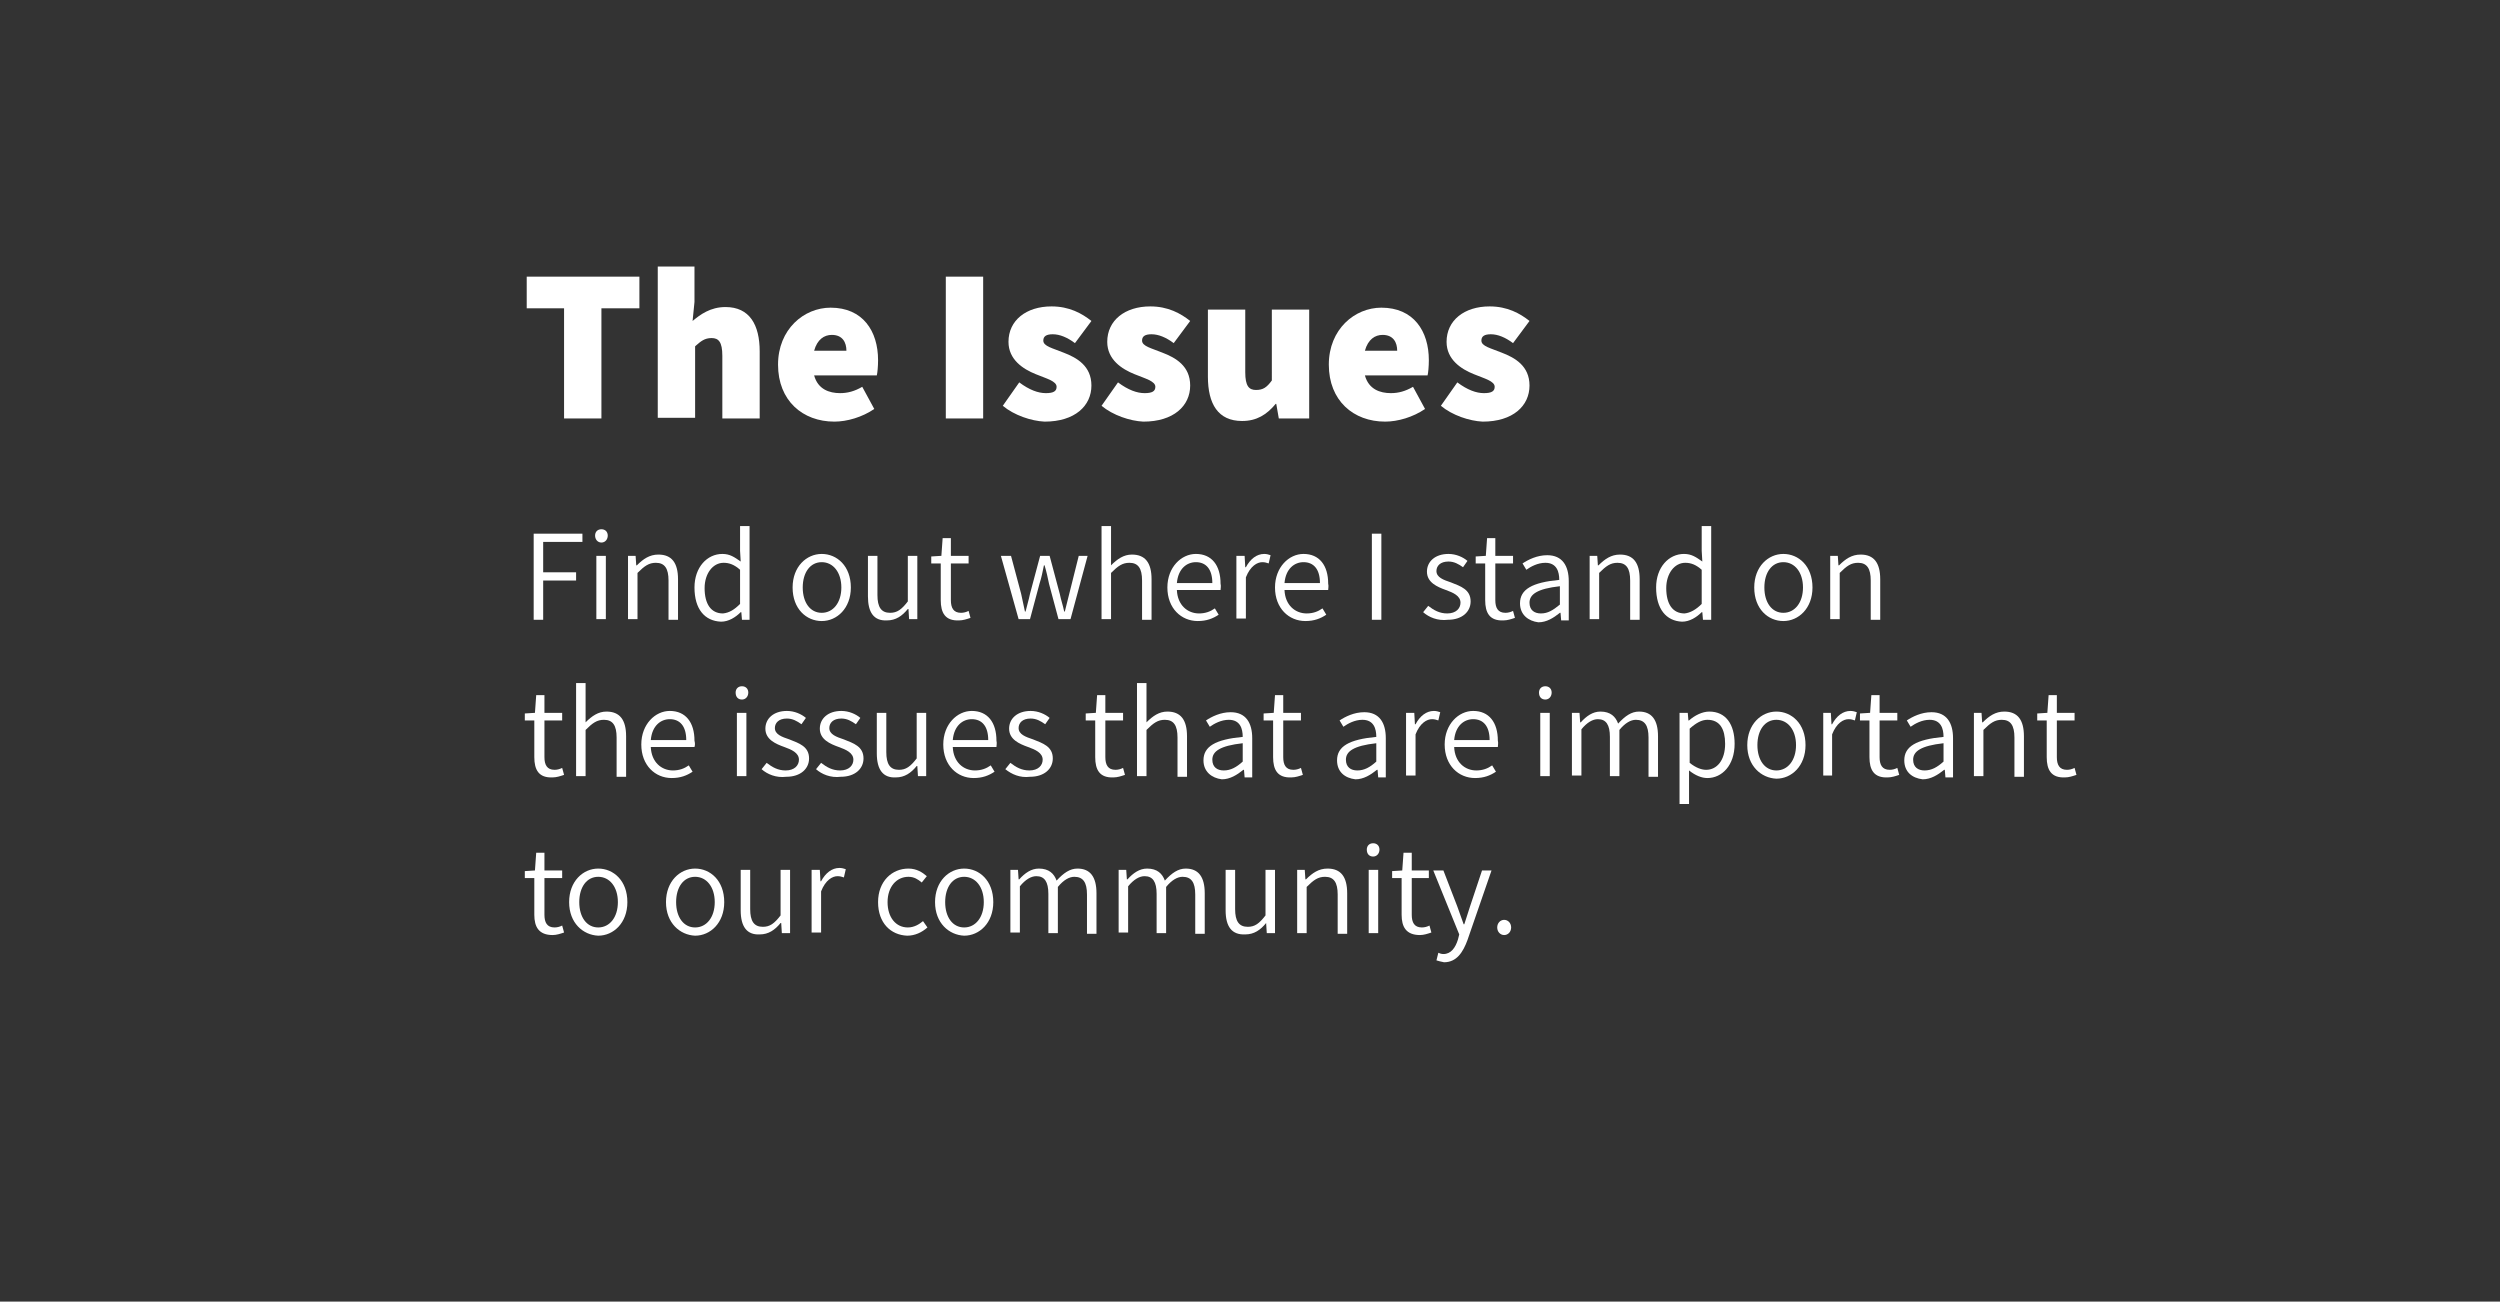 <?xml version="1.0" encoding="utf-8"?>
<!-- Generator: Adobe Illustrator 24.0.1, SVG Export Plug-In . SVG Version: 6.00 Build 0)  -->
<svg version="1.1" id="Layer_1" xmlns="http://www.w3.org/2000/svg" xmlns:xlink="http://www.w3.org/1999/xlink" x="0px" y="0px"
	 viewBox="0 0 394.9 205.6" style="enable-background:new 0 0 394.9 205.6;" xml:space="preserve">
<rect x="0" y="0" width="394.9" height="205.6" fill="#333333" stroke="none"/>
<style type="text/css">
	.st0{fill:#FFFFFF;}
</style>
<g>
	<path class="st0" d="M89.1,48.7h-5.9v-5H101v5H95v17.4h-5.9V48.7z"/>
	<path class="st0" d="M103.8,42.1h5.9v5.6l-0.3,3c1.2-1,2.8-2.2,5.2-2.2c3.8,0,5.4,2.8,5.4,7v10.6h-5.9v-9.9c0-2.2-0.6-2.8-1.7-2.8
		c-1.1,0-1.7,0.5-2.6,1.3v11.3h-5.9V42.1z"/>
	<path class="st0" d="M138.5,59.3h-9.9c0.6,2.2,2.4,2.8,4.1,2.8c1.2,0,2.3-0.3,3.5-1l1.9,3.5c-1.9,1.3-4.3,2-6.3,2
		c-5,0-8.9-3.3-8.9-9c0-5.6,4.1-9,8.3-9c5.1,0,7.5,3.7,7.5,8.3C138.7,57.9,138.6,58.9,138.5,59.3z M133.7,55.4
		c0-1.3-0.6-2.5-2.3-2.5c-1.2,0-2.3,0.7-2.8,2.5H133.7z"/>
	<path class="st0" d="M149.4,43.7h5.9v22.4h-5.9V43.7z"/>
	<path class="st0" d="M158.4,64.1l2.6-3.7c1.6,1.2,3,1.7,4.2,1.7c1.2,0,1.7-0.3,1.7-1c0-0.9-1.6-1.3-3.3-2c-2-0.8-4.3-2.3-4.3-5.1
		c0-3.4,2.8-5.6,6.8-5.6c2.8,0,4.8,1.1,6.3,2.3l-2.6,3.5c-1.2-0.9-2.4-1.4-3.5-1.4c-1,0-1.5,0.3-1.5,1c0,0.9,1.5,1.2,3.2,1.9
		c2.1,0.8,4.4,2.1,4.4,5.2c0,3.2-2.6,5.7-7.4,5.7C162.9,66.5,160.2,65.6,158.4,64.1z"/>
	<path class="st0" d="M174,64.1l2.6-3.7c1.6,1.2,3,1.7,4.2,1.7c1.2,0,1.7-0.3,1.7-1c0-0.9-1.6-1.3-3.3-2c-2-0.8-4.3-2.3-4.3-5.1
		c0-3.4,2.8-5.6,6.8-5.6c2.8,0,4.8,1.1,6.3,2.3l-2.6,3.5c-1.2-0.9-2.4-1.4-3.5-1.4c-1,0-1.5,0.3-1.5,1c0,0.9,1.5,1.2,3.2,1.9
		c2.1,0.8,4.4,2.1,4.4,5.2c0,3.2-2.6,5.7-7.4,5.7C178.5,66.5,175.8,65.6,174,64.1z"/>
	<path class="st0" d="M190.8,59.5V48.9h5.9v9.9c0,2.2,0.6,2.8,1.7,2.8c1.1,0,1.7-0.4,2.5-1.5V48.9h5.9v17.2H202l-0.4-2.3h-0.1
		c-1.4,1.7-3,2.7-5.3,2.7C192.4,66.5,190.8,63.8,190.8,59.5z"/>
	<path class="st0" d="M225.5,59.3h-9.9c0.6,2.2,2.4,2.8,4.1,2.8c1.2,0,2.3-0.3,3.5-1l1.9,3.5c-1.9,1.3-4.3,2-6.3,2
		c-5,0-8.9-3.3-8.9-9c0-5.6,4.1-9,8.3-9c5.1,0,7.5,3.7,7.5,8.3C225.7,57.9,225.6,58.9,225.5,59.3z M220.7,55.4
		c0-1.3-0.6-2.5-2.3-2.5c-1.2,0-2.3,0.7-2.8,2.5H220.7z"/>
	<path class="st0" d="M227.6,64.1l2.6-3.7c1.6,1.2,3,1.7,4.2,1.7c1.2,0,1.7-0.3,1.7-1c0-0.9-1.6-1.3-3.3-2c-2-0.8-4.3-2.3-4.3-5.1
		c0-3.4,2.8-5.6,6.8-5.6c2.8,0,4.8,1.1,6.3,2.3l-2.6,3.5c-1.2-0.9-2.4-1.4-3.5-1.4c-1,0-1.5,0.3-1.5,1c0,0.9,1.5,1.2,3.2,1.9
		c2.1,0.8,4.4,2.1,4.4,5.2c0,3.2-2.6,5.7-7.4,5.7C232.1,66.5,229.4,65.6,227.6,64.1z"/>
	<path class="st0" d="M84.3,84.3H92v1.3h-6.2v4.8H91v1.3h-5.2v6.2h-1.5V84.3z"/>
	<path class="st0" d="M94,84.6c0-0.6,0.4-1,1-1s1,0.4,1,1c0,0.6-0.4,1.1-1,1.1S94,85.2,94,84.6z M94.2,87.8h1.5v10h-1.5V87.8z"/>
	<path class="st0" d="M99.2,87.8h1.2l0.1,1.5h0.1c1-1,2-1.7,3.4-1.7c2.1,0,3.1,1.3,3.1,3.9v6.4h-1.5v-6.2c0-1.9-0.6-2.8-2-2.8
		c-1.1,0-1.8,0.5-2.9,1.6v7.3h-1.5V87.8z"/>
	<path class="st0" d="M109.7,92.8c0-3.2,2-5.3,4.4-5.3c1.2,0,1.9,0.5,2.9,1.2l-0.1-1.7v-3.9h1.5v14.8h-1.2l-0.1-1.2H117
		c-0.8,0.8-1.9,1.5-3.1,1.5C111.3,98.1,109.7,96.2,109.7,92.8z M116.9,95.4v-5.4c-0.9-0.8-1.7-1.1-2.6-1.1c-1.7,0-3,1.7-3,4
		c0,2.5,1,4,2.9,4C115.2,96.8,116,96.3,116.9,95.4z"/>
	<path class="st0" d="M125.2,92.8c0-3.3,2.2-5.3,4.6-5.3c2.4,0,4.6,1.9,4.6,5.3c0,3.3-2.2,5.3-4.6,5.3
		C127.4,98.1,125.2,96.2,125.2,92.8z M132.9,92.8c0-2.4-1.3-4-3.1-4s-3,1.6-3,4c0,2.4,1.2,4,3,4S132.9,95.2,132.9,92.8z"/>
	<path class="st0" d="M137.1,94.2v-6.4h1.5V94c0,1.9,0.6,2.8,2,2.8c1.1,0,1.8-0.5,2.8-1.8v-7.2h1.5v10h-1.3l-0.1-1.6h-0.1
		c-0.9,1.1-1.9,1.8-3.3,1.8C138,98.1,137.1,96.7,137.1,94.2z"/>
	<path class="st0" d="M148.6,94.8v-5.8h-1.5v-1.1l1.6-0.1l0.2-2.8h1.3v2.8h2.8v1.2h-2.8v5.8c0,1.2,0.4,2,1.6,2
		c0.4,0,0.8-0.1,1.2-0.3l0.3,1.1c-0.6,0.2-1.2,0.4-1.8,0.4C149.3,98.1,148.6,96.8,148.6,94.8z"/>
	<path class="st0" d="M158.1,87.8h1.6l1.6,6c0.2,1,0.4,1.8,0.6,2.8h0.1c0.2-0.9,0.5-1.8,0.7-2.8l1.6-6h1.5l1.6,6
		c0.2,1,0.5,1.8,0.7,2.8h0.1l0.7-2.8l1.5-6h1.4l-2.7,10h-1.9l-1.5-5.6c-0.2-1-0.4-1.9-0.7-2.9h-0.1c-0.2,1-0.4,2-0.7,2.9l-1.5,5.6
		h-1.8L158.1,87.8z"/>
	<path class="st0" d="M174,83.1h1.5v4.1l0,2.1c1-1,2-1.7,3.3-1.7c2.1,0,3.1,1.3,3.1,3.9v6.4h-1.5v-6.2c0-1.9-0.6-2.8-2-2.8
		c-1.1,0-1.8,0.5-2.9,1.6v7.3H174V83.1z"/>
	<path class="st0" d="M192.8,93.2h-6.9c0.1,2.4,1.7,3.7,3.5,3.7c1,0,1.8-0.3,2.5-0.8l0.6,1c-0.9,0.6-1.9,1-3.3,1
		c-2.6,0-4.8-2-4.8-5.3c0-3.2,2.2-5.3,4.5-5.3c2.5,0,3.9,1.8,3.9,4.7C192.9,92.6,192.8,92.9,192.8,93.2z M191.5,92.1
		c0-2.2-1-3.3-2.6-3.3c-1.4,0-2.8,1-3,3.3H191.5z"/>
	<path class="st0" d="M195.4,87.8h1.2l0.1,1.8h0.1c0.7-1.3,1.7-2.1,2.9-2.1c0.4,0,0.7,0.1,1,0.2l-0.3,1.3c-0.3-0.1-0.6-0.2-1-0.2
		c-0.8,0-1.9,0.6-2.6,2.4v6.5h-1.5V87.8z"/>
	<path class="st0" d="M209.8,93.2h-6.9c0.1,2.4,1.7,3.7,3.5,3.7c1,0,1.8-0.3,2.5-0.8l0.6,1c-0.9,0.6-1.9,1-3.3,1
		c-2.6,0-4.8-2-4.8-5.3c0-3.2,2.2-5.3,4.5-5.3c2.5,0,3.9,1.8,3.9,4.7C209.9,92.6,209.8,92.9,209.8,93.2z M208.5,92.1
		c0-2.2-1-3.3-2.6-3.3c-1.4,0-2.8,1-3,3.3H208.5z"/>
	<path class="st0" d="M216.7,84.3h1.5v13.6h-1.5V84.3z"/>
	<path class="st0" d="M224.8,96.7l0.8-1c0.9,0.7,1.8,1.2,3,1.2c1.4,0,2.1-0.8,2.1-1.7c0-1.1-1.2-1.6-2.3-2c-1.4-0.5-3-1.2-3-2.9
		c0-1.6,1.3-2.8,3.4-2.8c1.2,0,2.3,0.5,3,1.1l-0.7,1c-0.7-0.5-1.4-0.9-2.3-0.9c-1.3,0-1.9,0.7-1.9,1.5c0,1,1.1,1.4,2.3,1.8
		c1.5,0.6,3.1,1.1,3.1,3c0,1.6-1.3,2.9-3.6,2.9C227.1,98.1,225.7,97.5,224.8,96.7z"/>
	<path class="st0" d="M234.6,94.8v-5.8h-1.5v-1.1l1.6-0.1l0.2-2.8h1.3v2.8h2.8v1.2h-2.8v5.8c0,1.2,0.4,2,1.6,2
		c0.4,0,0.8-0.1,1.2-0.3l0.3,1.1c-0.6,0.2-1.2,0.4-1.8,0.4C235.3,98.1,234.6,96.8,234.6,94.8z"/>
	<path class="st0" d="M240.1,95.3c0-2.2,1.9-3.3,6.2-3.7c0-1.3-0.4-2.7-2.2-2.7c-1.2,0-2.3,0.6-3,1.1l-0.6-1
		c0.9-0.6,2.3-1.3,3.9-1.3c2.4,0,3.4,1.7,3.4,4.1v6.2h-1.2l-0.1-1.2h-0.1c-1,0.8-2.1,1.5-3.4,1.5C241.4,98.1,240.1,97.1,240.1,95.3z
		 M246.4,95.5v-2.9c-3.6,0.4-4.8,1.3-4.8,2.6c0,1.2,0.8,1.7,1.8,1.7C244.5,96.9,245.3,96.4,246.4,95.5z"/>
	<path class="st0" d="M251.1,87.8h1.2l0.1,1.5h0.1c1-1,2-1.7,3.4-1.7c2.1,0,3.1,1.3,3.1,3.9v6.4h-1.5v-6.2c0-1.9-0.6-2.8-2-2.8
		c-1.1,0-1.8,0.5-2.9,1.6v7.3h-1.5V87.8z"/>
	<path class="st0" d="M261.6,92.8c0-3.2,2-5.3,4.4-5.3c1.2,0,1.9,0.5,2.9,1.2l-0.1-1.7v-3.9h1.5v14.8H269l-0.1-1.2h-0.1
		c-0.8,0.8-1.9,1.5-3.1,1.5C263.2,98.1,261.6,96.2,261.6,92.8z M268.8,95.4v-5.4c-0.9-0.8-1.7-1.1-2.6-1.1c-1.7,0-3,1.7-3,4
		c0,2.5,1,4,2.9,4C267,96.8,267.9,96.3,268.8,95.4z"/>
	<path class="st0" d="M277.1,92.8c0-3.3,2.2-5.3,4.6-5.3c2.4,0,4.6,1.9,4.6,5.3c0,3.3-2.2,5.3-4.6,5.3
		C279.3,98.1,277.1,96.2,277.1,92.8z M284.8,92.8c0-2.4-1.3-4-3.1-4s-3,1.6-3,4c0,2.4,1.2,4,3,4S284.8,95.2,284.8,92.8z"/>
	<path class="st0" d="M289.1,87.8h1.2l0.1,1.5h0.1c1-1,2-1.7,3.4-1.7c2.1,0,3.1,1.3,3.1,3.9v6.4h-1.5v-6.2c0-1.9-0.6-2.8-2-2.8
		c-1.1,0-1.8,0.5-2.9,1.6v7.3h-1.5V87.8z"/>
	<path class="st0" d="M84.4,119.6v-5.8h-1.5v-1.1l1.6-0.1l0.2-2.8h1.3v2.8h2.8v1.2h-2.8v5.8c0,1.2,0.4,2,1.6,2
		c0.4,0,0.8-0.1,1.2-0.3l0.3,1.1c-0.6,0.2-1.2,0.4-1.8,0.4C85.1,122.9,84.4,121.6,84.4,119.6z"/>
	<path class="st0" d="M91,107.9h1.5v4.1l0,2.1c1-1,2-1.7,3.3-1.7c2.1,0,3.1,1.3,3.1,3.9v6.4h-1.5v-6.2c0-1.9-0.6-2.8-2-2.8
		c-1.1,0-1.8,0.5-2.9,1.6v7.3H91V107.9z"/>
	<path class="st0" d="M109.7,118h-6.9c0.1,2.4,1.7,3.7,3.5,3.7c1,0,1.8-0.3,2.5-0.8l0.6,1c-0.9,0.6-1.9,1-3.3,1
		c-2.6,0-4.8-2-4.8-5.3c0-3.2,2.2-5.3,4.5-5.3c2.5,0,3.9,1.8,3.9,4.7C109.8,117.4,109.8,117.7,109.7,118z M108.4,116.9
		c0-2.2-1-3.3-2.6-3.3c-1.4,0-2.8,1-3,3.3H108.4z"/>
	<path class="st0" d="M116.2,109.4c0-0.6,0.4-1,1-1s1,0.4,1,1c0,0.6-0.4,1.1-1,1.1S116.2,110.1,116.2,109.4z M116.4,112.6h1.5v10
		h-1.5V112.6z"/>
	<path class="st0" d="M120.3,121.5l0.8-1c0.9,0.7,1.8,1.2,3,1.2c1.4,0,2.1-0.8,2.1-1.7c0-1.1-1.2-1.6-2.3-2c-1.4-0.5-3-1.2-3-2.9
		c0-1.6,1.3-2.8,3.4-2.8c1.2,0,2.3,0.5,3,1.1l-0.7,1c-0.7-0.5-1.4-0.9-2.3-0.9c-1.3,0-1.9,0.7-1.9,1.5c0,1,1.1,1.4,2.3,1.8
		c1.5,0.6,3.1,1.1,3.1,3c0,1.6-1.3,2.9-3.6,2.9C122.6,122.9,121.2,122.3,120.3,121.5z"/>
	<path class="st0" d="M128.9,121.5l0.8-1c0.9,0.7,1.8,1.2,3,1.2c1.4,0,2.1-0.8,2.1-1.7c0-1.1-1.2-1.6-2.3-2c-1.4-0.5-3-1.2-3-2.9
		c0-1.6,1.3-2.8,3.4-2.8c1.2,0,2.3,0.5,3,1.1l-0.7,1c-0.7-0.5-1.4-0.9-2.3-0.9c-1.3,0-1.9,0.7-1.9,1.5c0,1,1.1,1.4,2.3,1.8
		c1.5,0.6,3.1,1.1,3.1,3c0,1.6-1.3,2.9-3.6,2.9C131.2,122.9,129.8,122.3,128.9,121.5z"/>
	<path class="st0" d="M138.5,119v-6.4h1.5v6.2c0,1.9,0.6,2.8,2,2.8c1.1,0,1.8-0.5,2.8-1.8v-7.2h1.5v10h-1.3l-0.1-1.6h-0.1
		c-0.9,1.1-1.9,1.8-3.3,1.8C139.5,122.9,138.5,121.6,138.5,119z"/>
	<path class="st0" d="M157.4,118h-6.9c0.1,2.4,1.7,3.7,3.5,3.7c1,0,1.8-0.3,2.5-0.8l0.6,1c-0.9,0.6-1.9,1-3.3,1
		c-2.6,0-4.8-2-4.8-5.3c0-3.2,2.2-5.3,4.5-5.3c2.5,0,3.9,1.8,3.9,4.7C157.5,117.4,157.4,117.7,157.4,118z M156.1,116.9
		c0-2.2-1-3.3-2.6-3.3c-1.4,0-2.8,1-3,3.3H156.1z"/>
	<path class="st0" d="M158.8,121.5l0.8-1c0.9,0.7,1.8,1.2,3,1.2c1.4,0,2.1-0.8,2.1-1.7c0-1.1-1.2-1.6-2.3-2c-1.4-0.5-3-1.2-3-2.9
		c0-1.6,1.3-2.8,3.4-2.8c1.2,0,2.3,0.5,3,1.1l-0.7,1c-0.7-0.5-1.4-0.9-2.3-0.9c-1.3,0-1.9,0.7-1.9,1.5c0,1,1.1,1.4,2.3,1.8
		c1.5,0.6,3.1,1.1,3.1,3c0,1.6-1.3,2.9-3.6,2.9C161.1,122.9,159.8,122.3,158.8,121.5z"/>
	<path class="st0" d="M173,119.6v-5.8h-1.5v-1.1l1.6-0.1l0.2-2.8h1.3v2.8h2.8v1.2h-2.8v5.8c0,1.2,0.4,2,1.6,2c0.4,0,0.8-0.1,1.2-0.3
		l0.3,1.1c-0.6,0.2-1.2,0.4-1.8,0.4C173.7,122.9,173,121.6,173,119.6z"/>
	<path class="st0" d="M179.6,107.9h1.5v4.1l0,2.1c1-1,2-1.7,3.3-1.7c2.1,0,3.1,1.3,3.1,3.9v6.4h-1.5v-6.2c0-1.9-0.6-2.8-2-2.8
		c-1.1,0-1.8,0.5-2.9,1.6v7.3h-1.5V107.9z"/>
	<path class="st0" d="M190.1,120.1c0-2.2,1.9-3.3,6.2-3.7c0-1.3-0.4-2.7-2.2-2.7c-1.2,0-2.3,0.6-3,1.1l-0.6-1
		c0.9-0.6,2.3-1.3,3.9-1.3c2.4,0,3.4,1.7,3.4,4.1v6.2h-1.2l-0.1-1.2h-0.1c-1,0.8-2.1,1.5-3.4,1.5
		C191.4,122.9,190.1,121.9,190.1,120.1z M196.3,120.3v-2.9c-3.6,0.4-4.8,1.3-4.8,2.6c0,1.2,0.8,1.7,1.8,1.7
		C194.4,121.7,195.3,121.2,196.3,120.3z"/>
	<path class="st0" d="M201.1,119.6v-5.8h-1.5v-1.1l1.6-0.1l0.2-2.8h1.3v2.8h2.8v1.2h-2.8v5.8c0,1.2,0.4,2,1.6,2
		c0.4,0,0.8-0.1,1.2-0.3l0.3,1.1c-0.6,0.2-1.2,0.4-1.8,0.4C201.8,122.9,201.1,121.6,201.1,119.6z"/>
	<path class="st0" d="M211.2,120.1c0-2.2,1.9-3.3,6.2-3.7c0-1.3-0.4-2.7-2.2-2.7c-1.2,0-2.3,0.6-3,1.1l-0.6-1
		c0.9-0.6,2.3-1.3,3.9-1.3c2.4,0,3.4,1.7,3.4,4.1v6.2h-1.2l-0.1-1.2h-0.1c-1,0.8-2.1,1.5-3.4,1.5
		C212.4,122.9,211.2,121.9,211.2,120.1z M217.4,120.3v-2.9c-3.6,0.4-4.8,1.3-4.8,2.6c0,1.2,0.8,1.7,1.8,1.7
		C215.5,121.7,216.4,121.2,217.4,120.3z"/>
	<path class="st0" d="M222.2,112.6h1.2l0.1,1.8h0.1c0.7-1.3,1.7-2.1,2.9-2.1c0.4,0,0.7,0.1,1,0.2l-0.3,1.3c-0.3-0.1-0.6-0.2-1-0.2
		c-0.8,0-1.9,0.6-2.6,2.4v6.5h-1.5V112.6z"/>
	<path class="st0" d="M236.6,118h-6.9c0.1,2.4,1.7,3.7,3.5,3.7c1,0,1.8-0.3,2.5-0.8l0.6,1c-0.9,0.6-1.9,1-3.3,1
		c-2.6,0-4.8-2-4.8-5.3c0-3.2,2.2-5.3,4.5-5.3c2.5,0,3.9,1.8,3.9,4.7C236.7,117.4,236.6,117.7,236.6,118z M235.3,116.9
		c0-2.2-1-3.3-2.6-3.3c-1.4,0-2.8,1-3,3.3H235.3z"/>
	<path class="st0" d="M243.1,109.4c0-0.6,0.4-1,1-1s1,0.4,1,1c0,0.6-0.4,1.1-1,1.1S243.1,110.1,243.1,109.4z M243.3,112.6h1.5v10
		h-1.5V112.6z"/>
	<path class="st0" d="M248.3,112.6h1.2l0.1,1.5h0.1c0.9-1,1.9-1.7,3.1-1.7c1.6,0,2.4,0.8,2.8,1.9c1.1-1.2,2.1-1.9,3.3-1.9
		c2,0,3,1.3,3,3.9v6.4h-1.5v-6.2c0-1.9-0.6-2.8-2-2.8c-0.8,0-1.7,0.5-2.6,1.6v7.3h-1.5v-6.2c0-1.9-0.6-2.8-1.9-2.8
		c-0.8,0-1.7,0.5-2.6,1.6v7.3h-1.5V112.6z"/>
	<path class="st0" d="M265.4,112.6h1.2l0.1,1.2h0.1c0.9-0.8,2.1-1.4,3.2-1.4c2.6,0,4,2,4,5.1c0,3.4-2,5.4-4.3,5.4
		c-0.9,0-1.9-0.4-2.9-1.2l0,1.8v3.5h-1.5V112.6z M272.5,117.5c0-2.3-0.8-3.8-2.8-3.8c-0.9,0-1.8,0.5-2.8,1.4v5.4
		c1,0.8,1.9,1.1,2.6,1.1C271.2,121.6,272.5,120.1,272.5,117.5z"/>
	<path class="st0" d="M276,117.7c0-3.3,2.2-5.3,4.6-5.3c2.4,0,4.6,1.9,4.6,5.3c0,3.3-2.2,5.3-4.6,5.3C278.2,122.9,276,121,276,117.7
		z M283.7,117.7c0-2.4-1.3-4-3.1-4s-3,1.6-3,4c0,2.4,1.2,4,3,4S283.7,120.1,283.7,117.7z"/>
	<path class="st0" d="M288,112.6h1.2l0.1,1.8h0.1c0.7-1.3,1.7-2.1,2.9-2.1c0.4,0,0.7,0.1,1,0.2l-0.3,1.3c-0.3-0.1-0.6-0.2-1-0.2
		c-0.8,0-1.9,0.6-2.6,2.4v6.5H288V112.6z"/>
	<path class="st0" d="M295.3,119.6v-5.8h-1.5v-1.1l1.6-0.1l0.2-2.8h1.3v2.8h2.8v1.2h-2.8v5.8c0,1.2,0.4,2,1.6,2
		c0.4,0,0.8-0.1,1.2-0.3l0.3,1.1c-0.6,0.2-1.2,0.4-1.8,0.4C296,122.9,295.3,121.6,295.3,119.6z"/>
	<path class="st0" d="M300.8,120.1c0-2.2,1.9-3.3,6.2-3.7c0-1.3-0.4-2.7-2.2-2.7c-1.2,0-2.3,0.6-3,1.1l-0.6-1
		c0.9-0.6,2.3-1.3,3.9-1.3c2.4,0,3.4,1.7,3.4,4.1v6.2h-1.2l-0.1-1.2h-0.1c-1,0.8-2.1,1.5-3.4,1.5C302,122.9,300.8,121.9,300.8,120.1
		z M307,120.3v-2.9c-3.6,0.4-4.8,1.3-4.8,2.6c0,1.2,0.8,1.7,1.8,1.7C305.1,121.7,306,121.2,307,120.3z"/>
	<path class="st0" d="M311.8,112.6h1.2l0.1,1.5h0.1c1-1,2-1.7,3.4-1.7c2.1,0,3.1,1.3,3.1,3.9v6.4h-1.5v-6.2c0-1.9-0.6-2.8-2-2.8
		c-1.1,0-1.8,0.5-2.9,1.6v7.3h-1.5V112.6z"/>
	<path class="st0" d="M323.3,119.6v-5.8h-1.5v-1.1l1.6-0.1l0.2-2.8h1.3v2.8h2.8v1.2h-2.8v5.8c0,1.2,0.4,2,1.6,2
		c0.4,0,0.8-0.1,1.2-0.3l0.3,1.1c-0.6,0.2-1.2,0.4-1.8,0.4C324,122.9,323.3,121.6,323.3,119.6z"/>
	<path class="st0" d="M84.4,144.5v-5.8h-1.5v-1.1l1.6-0.1l0.2-2.8h1.3v2.8h2.8v1.2h-2.8v5.8c0,1.2,0.4,2,1.6,2
		c0.4,0,0.8-0.1,1.2-0.3l0.3,1.1c-0.6,0.2-1.2,0.4-1.8,0.4C85.1,147.7,84.4,146.4,84.4,144.5z"/>
	<path class="st0" d="M89.9,142.5c0-3.3,2.2-5.3,4.6-5.3c2.4,0,4.6,1.9,4.6,5.3c0,3.3-2.2,5.3-4.6,5.3
		C92.1,147.7,89.9,145.8,89.9,142.5z M97.6,142.5c0-2.4-1.3-4-3.1-4s-3,1.6-3,4c0,2.4,1.2,4,3,4S97.6,144.9,97.6,142.5z"/>
	<path class="st0" d="M105.2,142.5c0-3.3,2.2-5.3,4.6-5.3c2.4,0,4.6,1.9,4.6,5.3c0,3.3-2.2,5.3-4.6,5.3
		C107.4,147.7,105.2,145.8,105.2,142.5z M112.9,142.5c0-2.4-1.3-4-3.1-4s-3,1.6-3,4c0,2.4,1.2,4,3,4S112.9,144.9,112.9,142.5z"/>
	<path class="st0" d="M117,143.8v-6.4h1.5v6.2c0,1.9,0.6,2.8,2,2.8c1.1,0,1.8-0.5,2.8-1.8v-7.2h1.5v10h-1.3l-0.1-1.6h-0.1
		c-0.9,1.1-1.9,1.8-3.3,1.8C118,147.7,117,146.4,117,143.8z"/>
	<path class="st0" d="M128.3,137.4h1.2l0.1,1.8h0.1c0.7-1.3,1.7-2.1,2.9-2.1c0.4,0,0.7,0.1,1,0.2l-0.3,1.3c-0.3-0.1-0.6-0.2-1-0.2
		c-0.8,0-1.9,0.6-2.6,2.4v6.5h-1.5V137.4z"/>
	<path class="st0" d="M138.7,142.5c0-3.3,2.2-5.3,4.8-5.3c1.3,0,2.2,0.6,2.9,1.2l-0.8,1c-0.6-0.5-1.2-0.9-2.1-0.9
		c-1.9,0-3.3,1.6-3.3,4c0,2.4,1.3,4,3.2,4c1,0,1.8-0.5,2.4-1l0.7,1c-0.9,0.8-2,1.3-3.2,1.3C140.7,147.7,138.7,145.8,138.7,142.5z"/>
	<path class="st0" d="M147.7,142.5c0-3.3,2.2-5.3,4.6-5.3c2.4,0,4.6,1.9,4.6,5.3c0,3.3-2.2,5.3-4.6,5.3
		C149.9,147.7,147.7,145.8,147.7,142.5z M155.4,142.5c0-2.4-1.3-4-3.1-4s-3,1.6-3,4c0,2.4,1.2,4,3,4S155.4,144.9,155.4,142.5z"/>
	<path class="st0" d="M159.6,137.4h1.2l0.1,1.5h0.1c0.9-1,1.9-1.7,3.1-1.7c1.6,0,2.4,0.8,2.8,1.9c1.1-1.2,2.1-1.9,3.3-1.9
		c2,0,3,1.3,3,3.9v6.4h-1.5v-6.2c0-1.9-0.6-2.8-2-2.8c-0.8,0-1.7,0.5-2.6,1.6v7.3h-1.5v-6.2c0-1.9-0.6-2.8-1.9-2.8
		c-0.8,0-1.7,0.5-2.6,1.6v7.3h-1.5V137.4z"/>
	<path class="st0" d="M176.7,137.4h1.2l0.1,1.5h0.1c0.9-1,1.9-1.7,3.1-1.7c1.6,0,2.4,0.8,2.8,1.9c1.1-1.2,2.1-1.9,3.3-1.9
		c2,0,3,1.3,3,3.9v6.4h-1.5v-6.2c0-1.9-0.6-2.8-2-2.8c-0.8,0-1.7,0.5-2.6,1.6v7.3h-1.5v-6.2c0-1.9-0.6-2.8-1.9-2.8
		c-0.8,0-1.7,0.5-2.6,1.6v7.3h-1.5V137.4z"/>
	<path class="st0" d="M193.6,143.8v-6.4h1.5v6.2c0,1.9,0.6,2.8,2,2.8c1.1,0,1.8-0.5,2.8-1.8v-7.2h1.5v10h-1.3l-0.1-1.6H200
		c-0.9,1.1-1.9,1.8-3.3,1.8C194.6,147.7,193.6,146.4,193.6,143.8z"/>
	<path class="st0" d="M204.9,137.4h1.2l0.1,1.5h0.1c1-1,2-1.7,3.4-1.7c2.1,0,3.1,1.3,3.1,3.9v6.4h-1.5v-6.2c0-1.9-0.6-2.8-2-2.8
		c-1.1,0-1.8,0.5-2.9,1.6v7.3h-1.5V137.4z"/>
	<path class="st0" d="M215.9,134.2c0-0.6,0.4-1,1-1s1,0.4,1,1c0,0.6-0.4,1.1-1,1.1S215.9,134.9,215.9,134.2z M216.2,137.4h1.5v10
		h-1.5V137.4z"/>
	<path class="st0" d="M221.4,144.5v-5.8h-1.5v-1.1l1.6-0.1l0.2-2.8h1.3v2.8h2.7v1.2H223v5.8c0,1.2,0.4,2,1.6,2
		c0.4,0,0.8-0.1,1.2-0.3l0.3,1.1c-0.6,0.2-1.2,0.4-1.8,0.4C222.1,147.7,221.4,146.4,221.4,144.5z"/>
	<path class="st0" d="M226.9,151.7l0.3-1.2c0.2,0.1,0.5,0.2,0.8,0.2c1.2,0,1.9-1,2.3-2.3l0.2-0.8l-4.1-10.1h1.6l2.2,5.7
		c0.3,0.9,0.7,1.9,1,2.8h0.1c0.3-0.9,0.6-1.9,0.9-2.8l1.9-5.7h1.5l-3.8,11c-0.7,1.9-1.7,3.5-3.7,3.5
		C227.6,151.9,227.2,151.8,226.9,151.7z"/>
	<path class="st0" d="M236.5,146.5c0-0.7,0.5-1.2,1.1-1.2c0.6,0,1.1,0.5,1.1,1.2c0,0.7-0.5,1.2-1.1,1.2
		C237,147.7,236.5,147.2,236.5,146.5z"/>
</g>
</svg>

